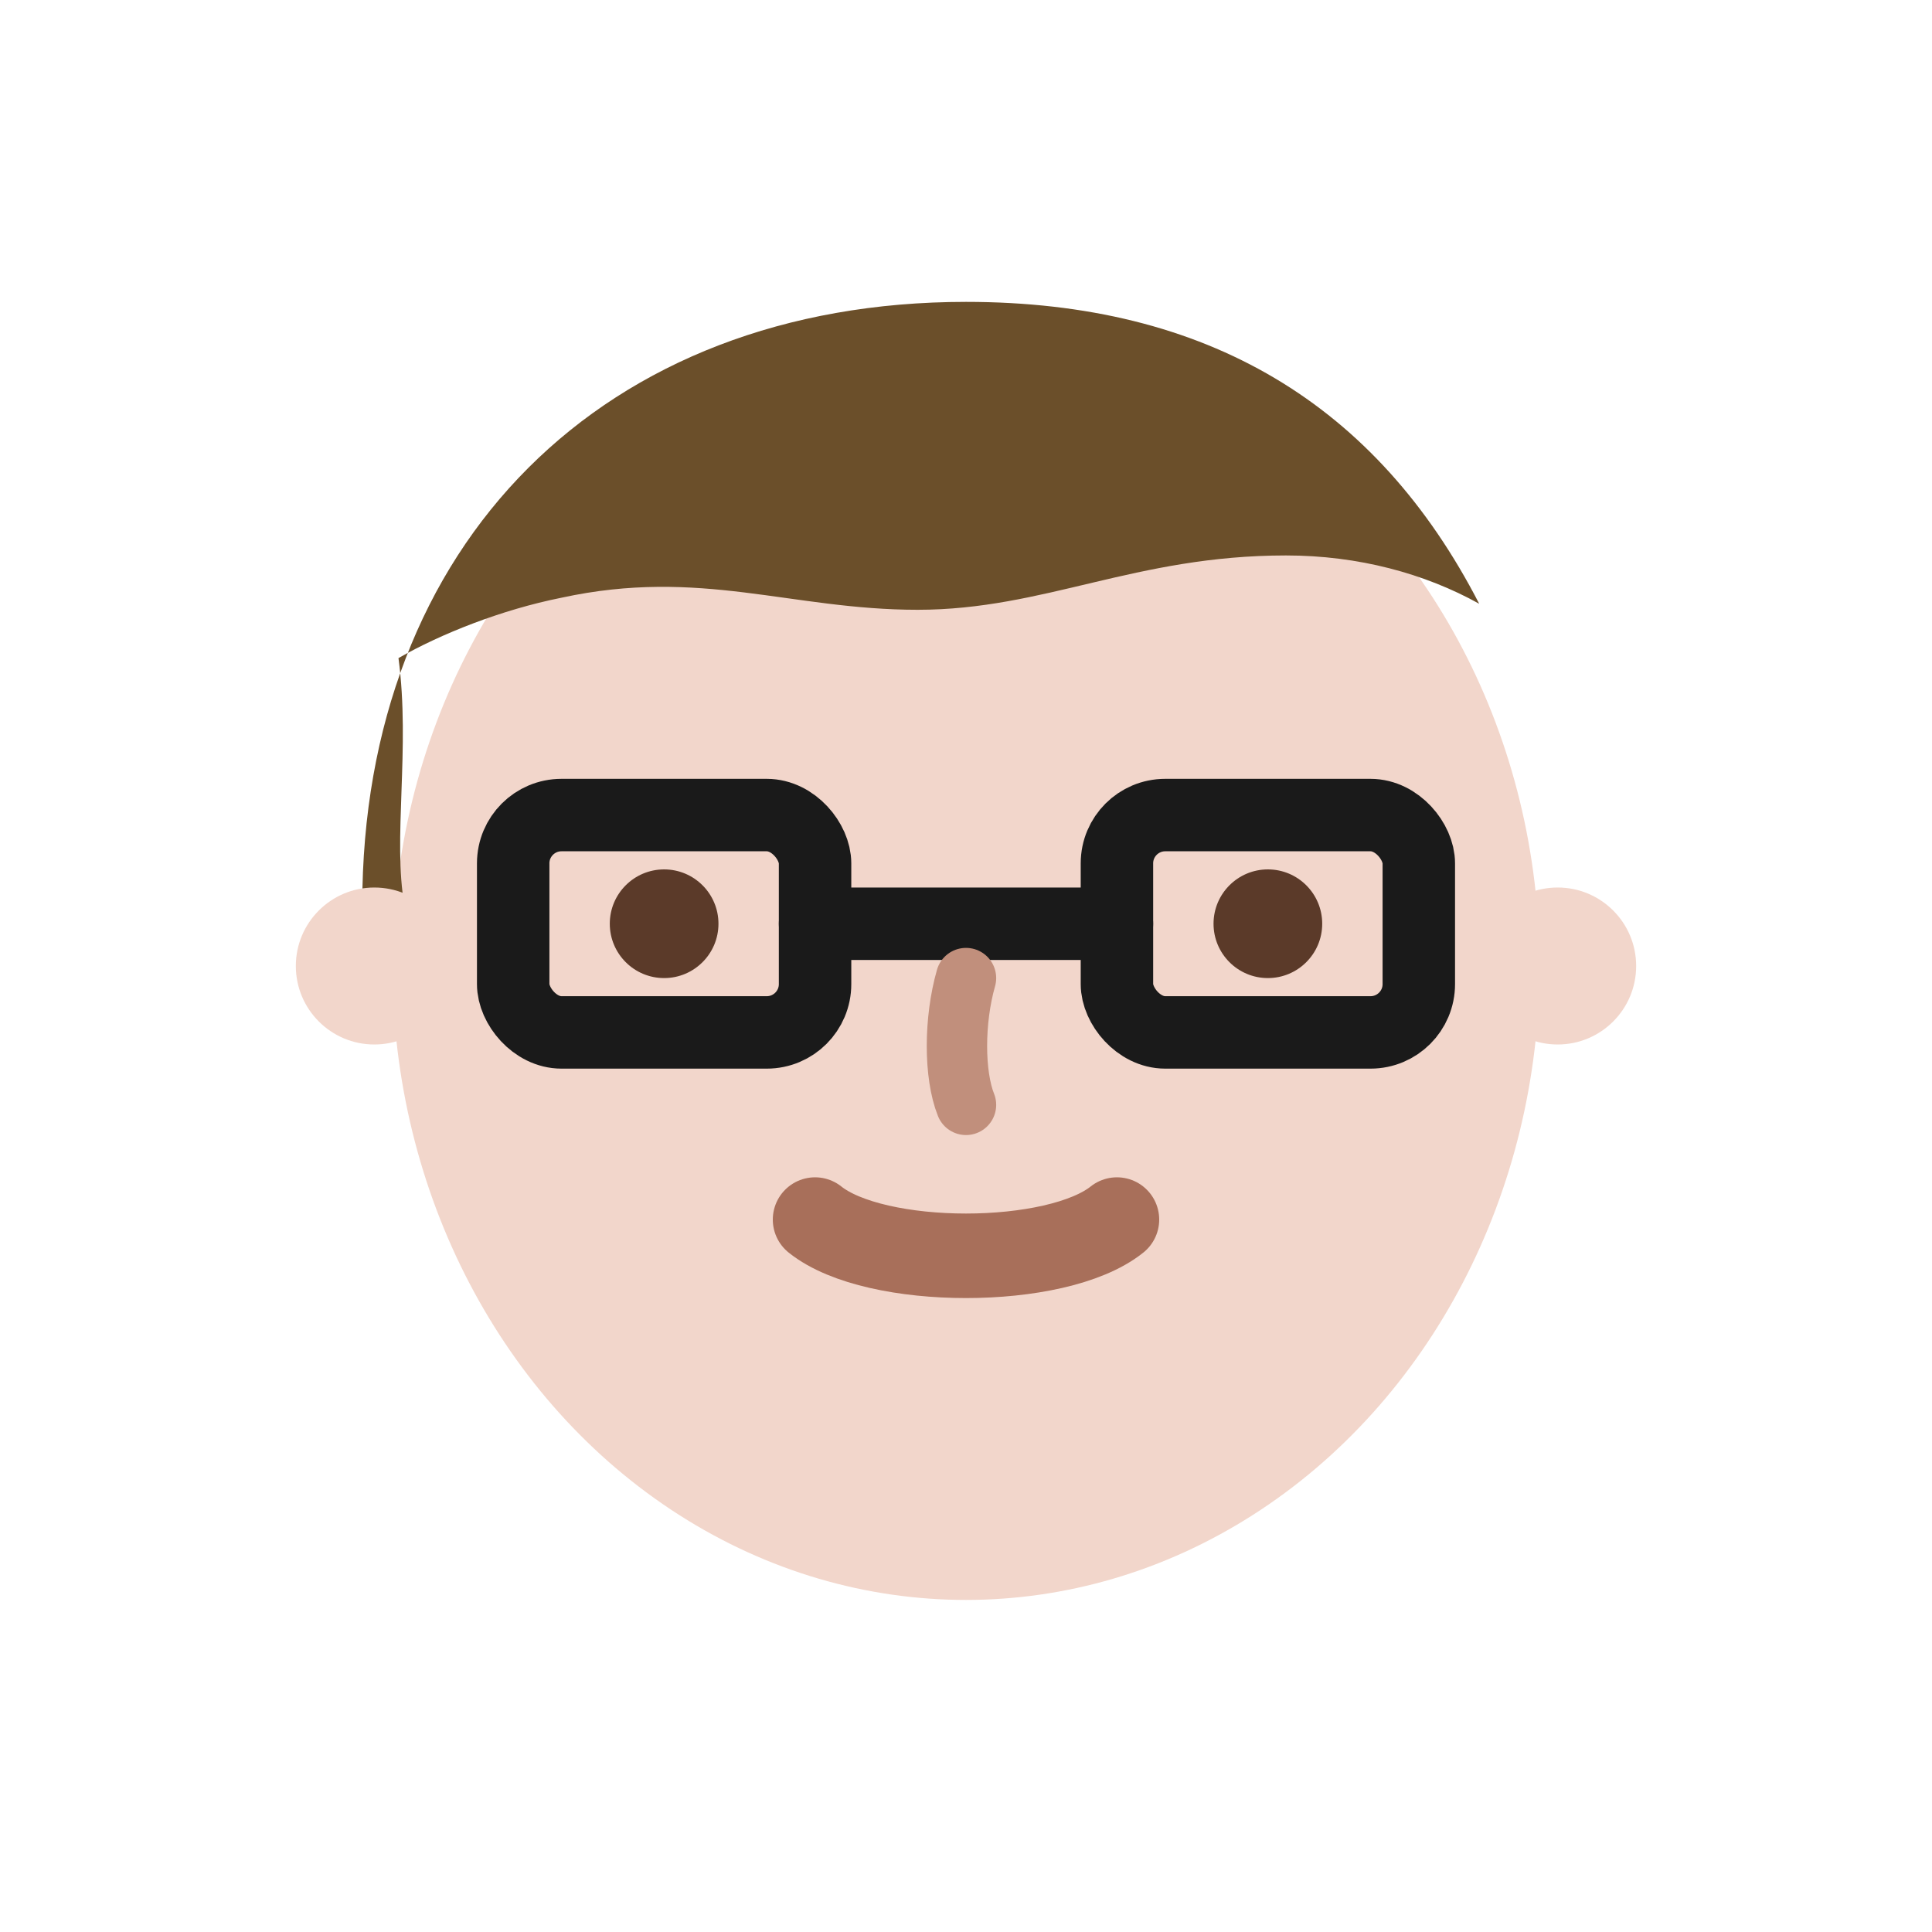 <?xml version="1.0" encoding="UTF-8"?>
<svg xmlns="http://www.w3.org/2000/svg" width="32" height="32" viewBox="0 0 32 32" role="img" aria-labelledby="title desc">
  <title id="title">Favicon avatar: light-skin male head with brown hair and glasses (optimized)</title>
  <desc id="desc">Optimized for small favicon display: zoomed in head, bold features.</desc>
  <g fill="none" fill-rule="evenodd">
    <!-- Head (ellipse for thinner face, zoomed) -->
    <ellipse cx="16" cy="16" rx="9.5" ry="10.5" fill="#F2D6CB"/>
    
    <!-- Hair (enlarged and simplified) -->
    <path d="M6 15c0-6 4-10 10-10 4 0 6.8 1.7 8.5 5-.9-.5-2-.8-3.2-.8-2.5 0-4 .9-6.1.9s-3.6-.7-5.9-.2c-1 .2-2 .6-2.7 1 .2 1.5-.1 3 .1 4.1z" fill="#6B4F2A"/>
    
    <!-- Ears -->
    <circle cx="6.2" cy="16" r="1.3" fill="#F2D6CB"/>
    <circle cx="25.8" cy="16" r="1.3" fill="#F2D6CB"/>
    
    <!-- Glasses (thicker for clarity) -->
    <rect x="8.5" y="13.5" width="5" height="3.6" rx="0.8" stroke="#1A1A1A" stroke-width="1.2"/>
    <rect x="18.5" y="13.5" width="5" height="3.6" rx="0.8" stroke="#1A1A1A" stroke-width="1.2"/>
    <path d="M13.5 15.3h5" stroke="#1A1A1A" stroke-width="1.2" stroke-linecap="round"/>
    
    <!-- Eyes (larger, brown) -->
    <circle cx="11" cy="15.3" r="0.9" fill="#5B3A29"/>
    <circle cx="21" cy="15.3" r="0.9" fill="#5B3A29"/>
    
    <!-- Nose -->
    <path d="M16 16.2c-.2.7-.2 1.6 0 2.1" stroke="#C18F7C" stroke-width="1" stroke-linecap="round"/>
    
    <!-- Mouth (thicker for clarity) -->
    <path d="M13.5 20.2c1 0.8 4 0.8 5 0" stroke="#A86F5A" stroke-width="1.4" stroke-linecap="round"/>
  </g>
</svg>
